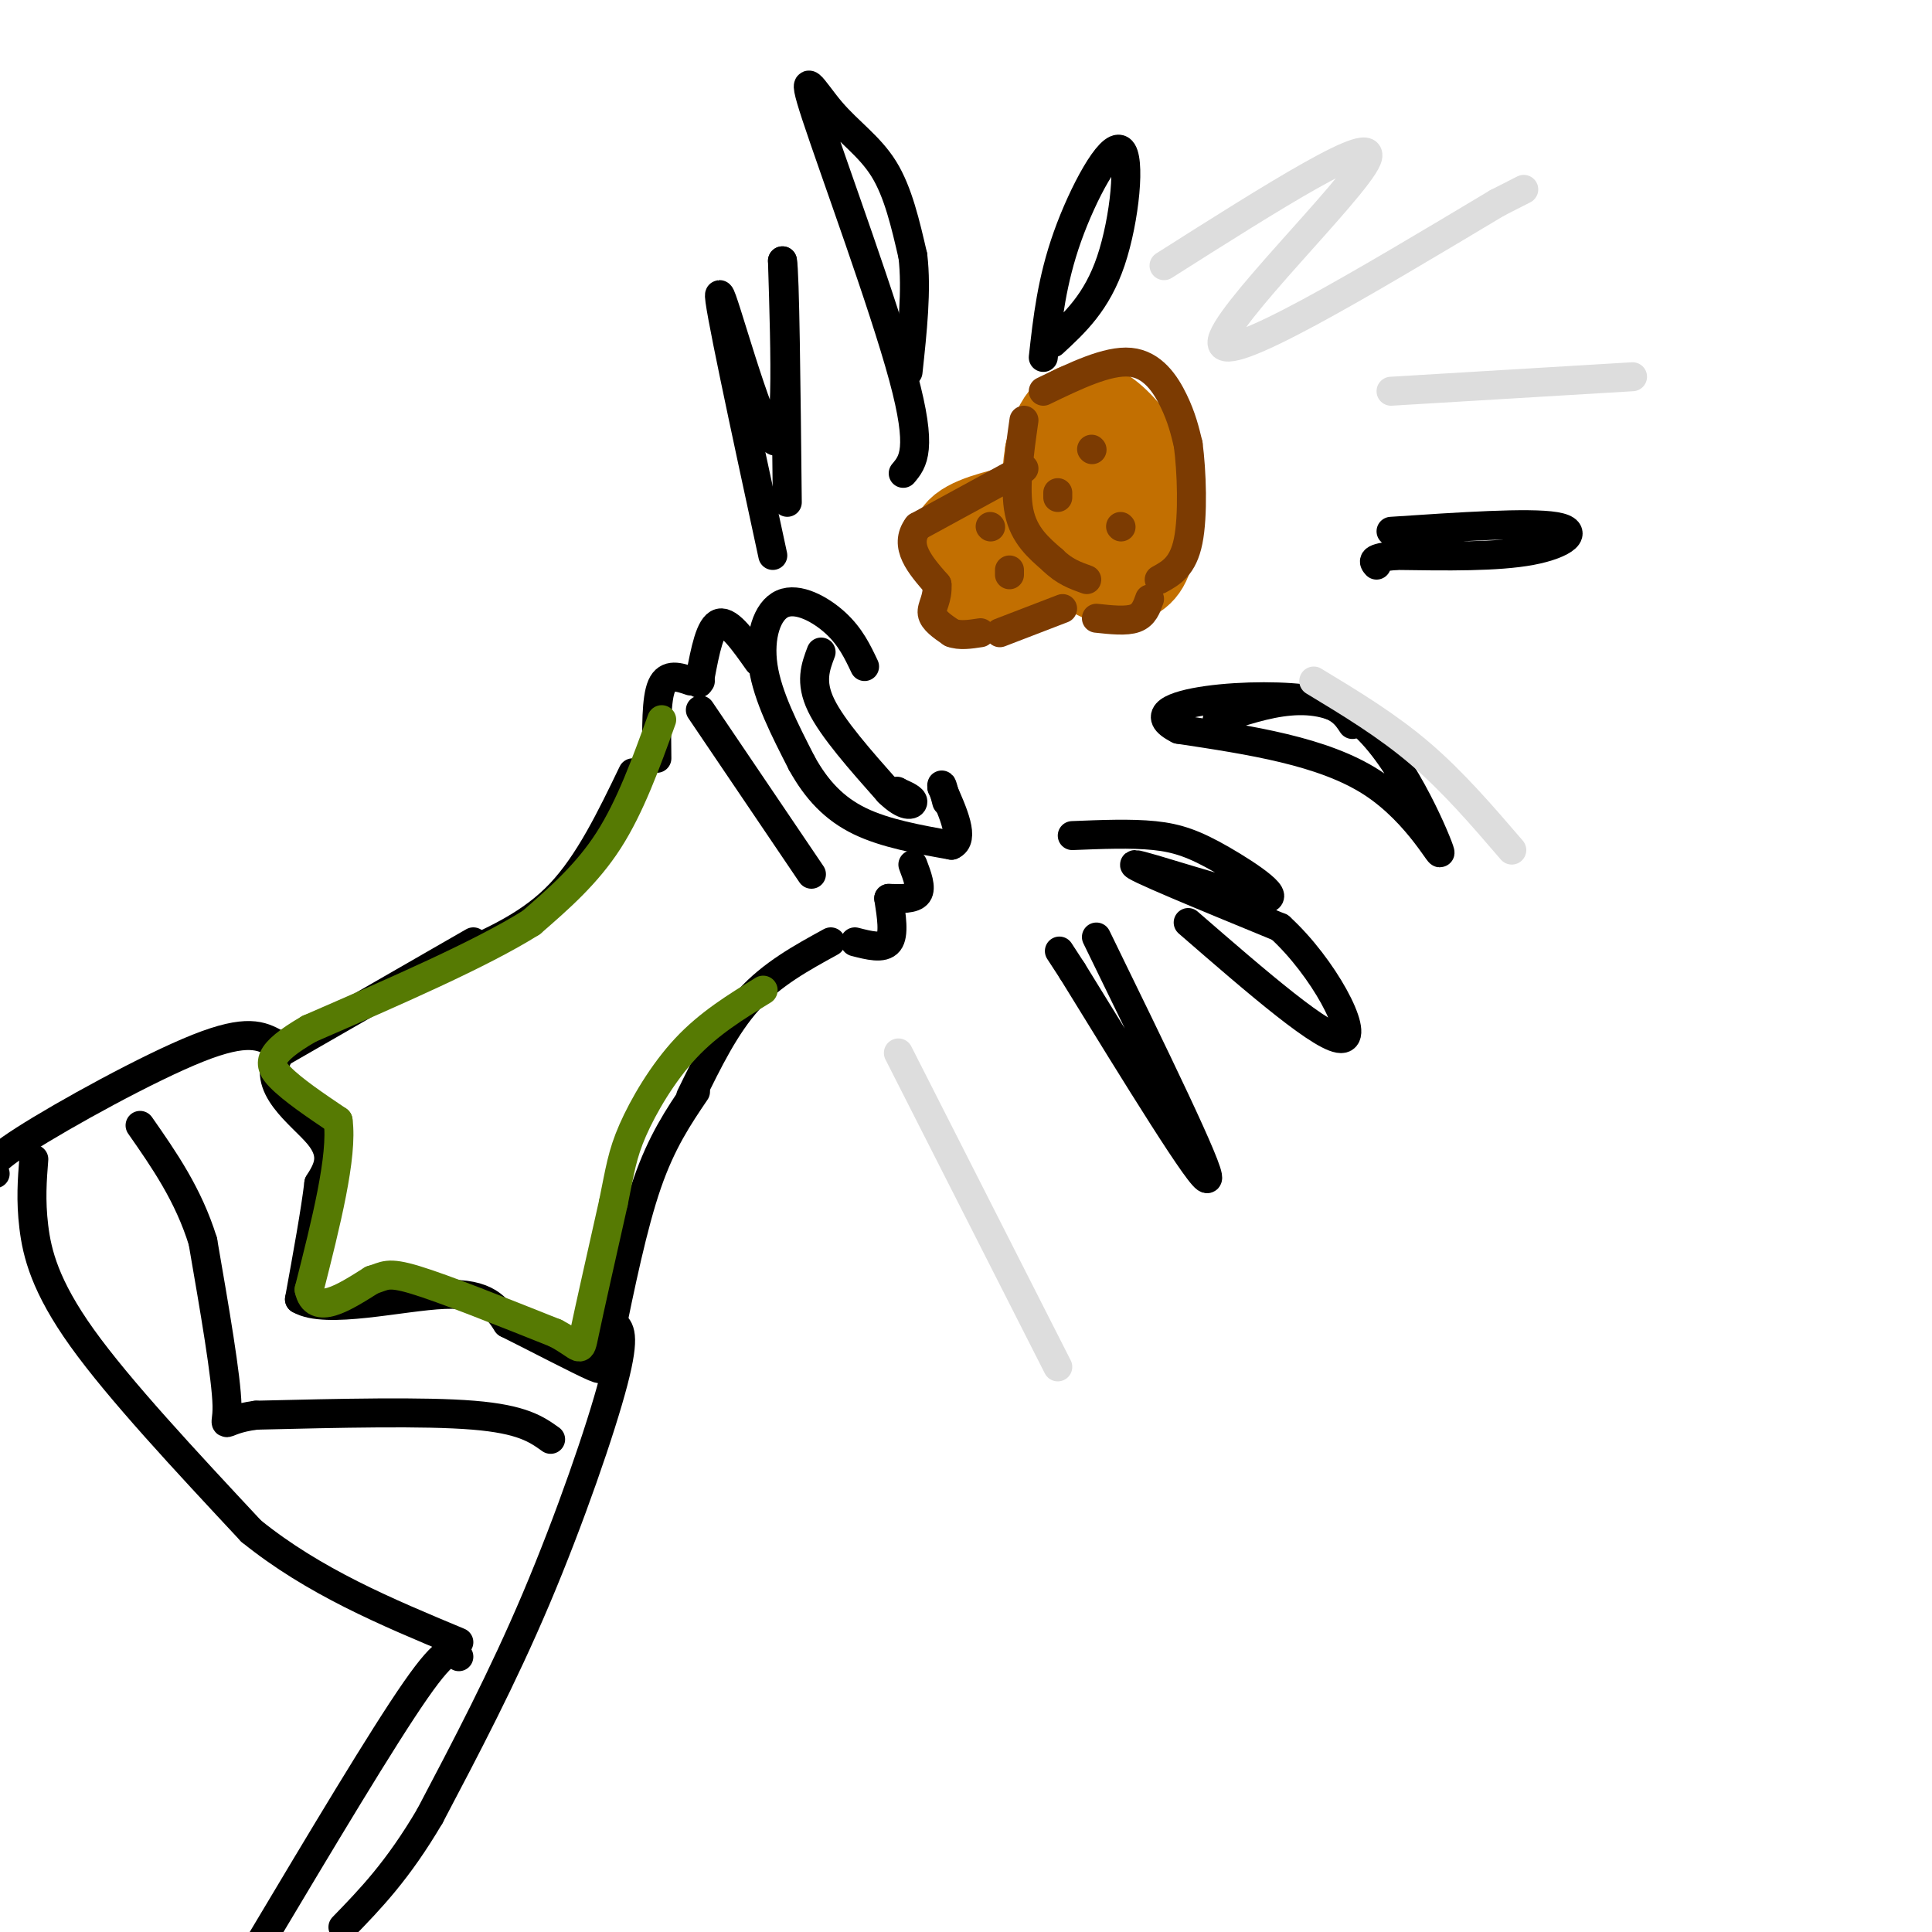 <svg viewBox='0 0 400 400' version='1.1' xmlns='http://www.w3.org/2000/svg' xmlns:xlink='http://www.w3.org/1999/xlink'><g fill='none' stroke='rgb(0,0,0)' stroke-width='6' stroke-linecap='round' stroke-linejoin='round'><path d='M179,138c-1.458,-3.083 -2.917,-6.167 -6,-9c-3.083,-2.833 -7.792,-5.417 -11,-4c-3.208,1.417 -4.917,6.833 -4,13c0.917,6.167 4.458,13.083 8,20'/><path d='M166,158c3.067,5.556 6.733,9.444 12,12c5.267,2.556 12.133,3.778 19,5'/><path d='M197,175c2.833,-1.167 0.417,-6.583 -2,-12'/><path d='M195,163c-0.167,-1.500 0.417,0.750 1,3'/><path d='M157,137c-3.000,-4.250 -6.000,-8.500 -8,-8c-2.000,0.500 -3.000,5.750 -4,11'/><path d='M145,140c-0.667,2.000 -0.333,1.500 0,1'/><path d='M189,179c0.917,2.417 1.833,4.833 1,6c-0.833,1.167 -3.417,1.083 -6,1'/><path d='M145,147c0.000,0.000 23.000,34.000 23,34'/><path d='M143,141c-2.417,-0.833 -4.833,-1.667 -6,1c-1.167,2.667 -1.083,8.833 -1,15'/><path d='M184,186c0.583,3.750 1.167,7.500 0,9c-1.167,1.500 -4.083,0.750 -7,0'/><path d='M170,135c-1.167,3.083 -2.333,6.167 0,11c2.333,4.833 8.167,11.417 14,18'/><path d='M184,164c3.422,3.333 4.978,2.667 5,2c0.022,-0.667 -1.489,-1.333 -3,-2'/><path d='M186,164c-0.500,-0.333 -0.250,-0.167 0,0'/><path d='M131,160c-4.500,9.333 -9.000,18.667 -15,25c-6.000,6.333 -13.500,9.667 -21,13'/><path d='M172,195c-6.083,3.333 -12.167,6.667 -17,12c-4.833,5.333 -8.417,12.667 -12,20'/><path d='M144,226c-3.500,5.167 -7.000,10.333 -10,19c-3.000,8.667 -5.500,20.833 -8,33'/><path d='M126,278c-1.333,5.500 -0.667,2.750 0,0'/><path d='M98,195c0.000,0.000 -40.000,23.000 -40,23'/><path d='M58,218c-4.444,6.911 4.444,12.689 8,17c3.556,4.311 1.778,7.156 0,10'/><path d='M66,245c-0.667,5.667 -2.333,14.833 -4,24'/><path d='M62,269c5.467,3.244 21.133,-0.644 30,-1c8.867,-0.356 10.933,2.822 13,6'/><path d='M105,274c6.156,3.067 15.044,7.733 18,9c2.956,1.267 -0.022,-0.867 -3,-3'/><path d='M120,280c-2.333,-1.500 -6.667,-3.750 -11,-6'/><path d='M114,298c-2.917,-2.083 -5.833,-4.167 -16,-5c-10.167,-0.833 -27.583,-0.417 -45,0'/><path d='M53,293c-8.111,1.067 -5.889,3.733 -6,-2c-0.111,-5.733 -2.556,-19.867 -5,-34'/><path d='M42,257c-3.000,-9.667 -8.000,-16.833 -13,-24'/><path d='M57,216c-2.889,-1.533 -5.778,-3.067 -16,1c-10.222,4.067 -27.778,13.733 -36,19c-8.222,5.267 -7.111,6.133 -6,7'/><path d='M127,274c1.289,1.067 2.578,2.133 0,12c-2.578,9.867 -9.022,28.533 -16,45c-6.978,16.467 -14.489,30.733 -22,45'/><path d='M89,376c-6.667,11.333 -12.333,17.167 -18,23'/><path d='M7,240c-0.333,4.244 -0.667,8.489 0,14c0.667,5.511 2.333,12.289 10,23c7.667,10.711 21.333,25.356 35,40'/><path d='M52,317c13.000,10.500 28.000,16.750 43,23'/><path d='M160,115c-5.822,-26.956 -11.644,-53.911 -11,-54c0.644,-0.089 7.756,26.689 11,30c3.244,3.311 2.622,-16.844 2,-37'/><path d='M162,54c0.500,2.167 0.750,26.083 1,50'/><path d='M187,98c2.051,-2.435 4.102,-4.871 0,-20c-4.102,-15.129 -14.357,-42.952 -18,-54c-3.643,-11.048 -0.673,-5.321 3,-1c3.673,4.321 8.049,7.234 11,12c2.951,4.766 4.475,11.383 6,18'/><path d='M189,53c0.833,7.000 -0.083,15.500 -1,24'/><path d='M222,173c6.097,-0.247 12.195,-0.494 17,0c4.805,0.494 8.319,1.730 14,5c5.681,3.270 13.530,8.573 8,8c-5.530,-0.573 -24.437,-7.021 -26,-7c-1.563,0.021 14.219,6.510 30,13'/><path d='M265,192c8.978,8.200 16.422,22.200 13,23c-3.422,0.800 -17.711,-11.600 -32,-24'/><path d='M227,194c11.917,24.417 23.833,48.833 23,50c-0.833,1.167 -14.417,-20.917 -28,-43'/><path d='M222,201c-4.667,-7.167 -2.333,-3.583 0,0'/><path d='M252,149c10.155,-3.405 20.310,-6.810 29,0c8.690,6.810 15.917,23.833 17,27c1.083,3.167 -3.976,-7.524 -14,-14c-10.024,-6.476 -25.012,-8.738 -40,-11'/><path d='M244,151c-6.048,-3.000 -1.167,-5.000 6,-6c7.167,-1.000 16.619,-1.000 22,0c5.381,1.000 6.690,3.000 8,5'/><path d='M216,74c0.881,-7.946 1.762,-15.893 5,-25c3.238,-9.107 8.833,-19.375 11,-18c2.167,1.375 0.905,14.393 -2,23c-2.905,8.607 -7.452,12.804 -12,17'/><path d='M288,110c14.289,-0.956 28.578,-1.911 34,-1c5.422,0.911 1.978,3.689 -5,5c-6.978,1.311 -17.489,1.156 -28,1'/><path d='M289,115c-5.333,0.500 -4.667,1.250 -4,2'/><path d='M95,343c-1.083,-1.417 -2.167,-2.833 -9,7c-6.833,9.833 -19.417,30.917 -32,52'/></g>
<g fill='none' stroke='rgb(194,111,1)' stroke-width='20' stroke-linecap='round' stroke-linejoin='round'><path d='M227,95c-1.637,6.393 -3.274,12.786 -3,17c0.274,4.214 2.458,6.250 5,7c2.542,0.750 5.440,0.214 7,-2c1.560,-2.214 1.780,-6.107 2,-10'/><path d='M238,107c0.526,-3.152 0.842,-6.030 -1,-10c-1.842,-3.970 -5.842,-9.030 -9,-11c-3.158,-1.970 -5.474,-0.848 -7,1c-1.526,1.848 -2.263,4.424 -3,7'/><path d='M218,94c-0.733,4.378 -1.067,11.822 1,16c2.067,4.178 6.533,5.089 11,6'/><path d='M230,116c2.000,1.000 1.500,0.500 1,0'/><path d='M215,106c0.000,0.000 -11.000,14.000 -11,14'/><path d='M204,120c-1.810,2.810 -0.833,2.833 0,3c0.833,0.167 1.524,0.476 4,-2c2.476,-2.476 6.738,-7.738 11,-13'/><path d='M219,108c1.622,0.200 0.178,7.200 -3,10c-3.178,2.800 -8.089,1.400 -13,0'/><path d='M203,118c-3.489,-1.333 -5.711,-4.667 -4,-7c1.711,-2.333 7.356,-3.667 13,-5'/><path d='M212,106c2.167,-0.833 1.083,-0.417 0,0'/></g>
<g fill='none' stroke='rgb(124,59,2)' stroke-width='6' stroke-linecap='round' stroke-linejoin='round'><path d='M212,87c-1.000,7.083 -2.000,14.167 -1,19c1.000,4.833 4.000,7.417 7,10'/><path d='M218,116c2.333,2.333 4.667,3.167 7,4'/><path d='M212,97c0.000,0.000 -22.000,12.000 -22,12'/><path d='M190,109c-3.000,4.000 0.500,8.000 4,12'/><path d='M194,121c0.222,3.022 -1.222,4.578 -1,6c0.222,1.422 2.111,2.711 4,4'/><path d='M197,131c1.667,0.667 3.833,0.333 6,0'/><path d='M219,103c0.000,0.000 0.000,-1.000 0,-1'/><path d='M226,93c0.000,0.000 0.100,0.100 0.1,0.1'/><path d='M232,109c0.000,0.000 0.100,0.100 0.1,0.1'/><path d='M216,81c6.667,-3.222 13.333,-6.444 18,-6c4.667,0.444 7.333,4.556 9,8c1.667,3.444 2.333,6.222 3,9'/><path d='M246,92c0.733,5.489 1.067,14.711 0,20c-1.067,5.289 -3.533,6.644 -6,8'/><path d='M209,119c0.000,0.000 0.000,-1.000 0,-1'/><path d='M205,109c0.000,0.000 0.100,0.100 0.1,0.1'/><path d='M207,131c0.000,0.000 13.000,-5.000 13,-5'/><path d='M227,128c3.083,0.333 6.167,0.667 8,0c1.833,-0.667 2.417,-2.333 3,-4'/></g>
<g fill='none' stroke='rgb(221,221,221)' stroke-width='6' stroke-linecap='round' stroke-linejoin='round'><path d='M241,55c22.333,-14.156 44.667,-28.311 42,-22c-2.667,6.311 -30.333,33.089 -30,38c0.333,4.911 28.667,-12.044 57,-29'/><path d='M310,42c9.500,-4.833 4.750,-2.417 0,0'/><path d='M288,81c0.000,0.000 50.000,-3.000 50,-3'/><path d='M272,141c7.583,4.583 15.167,9.167 22,15c6.833,5.833 12.917,12.917 19,20'/><path d='M186,218c0.000,0.000 33.000,65.000 33,65'/></g>
<g fill='none' stroke='rgb(86,122,3)' stroke-width='6' stroke-linecap='round' stroke-linejoin='round'><path d='M137,149c-3.250,9.000 -6.500,18.000 -11,25c-4.500,7.000 -10.250,12.000 -16,17'/><path d='M110,191c-10.333,6.500 -28.167,14.250 -46,22'/><path d='M64,213c-9.022,5.244 -8.578,7.356 -6,10c2.578,2.644 7.289,5.822 12,9'/><path d='M70,232c1.000,7.333 -2.500,21.167 -6,35'/><path d='M64,267c1.167,5.500 7.083,1.750 13,-2'/><path d='M77,265c2.733,-0.800 3.067,-1.800 9,0c5.933,1.800 17.467,6.400 29,11'/><path d='M115,276c5.578,2.911 5.022,4.689 6,0c0.978,-4.689 3.489,-15.844 6,-27'/><path d='M127,249c1.369,-6.702 1.792,-9.958 4,-15c2.208,-5.042 6.202,-11.869 11,-17c4.798,-5.131 10.399,-8.565 16,-12'/></g>
</svg>